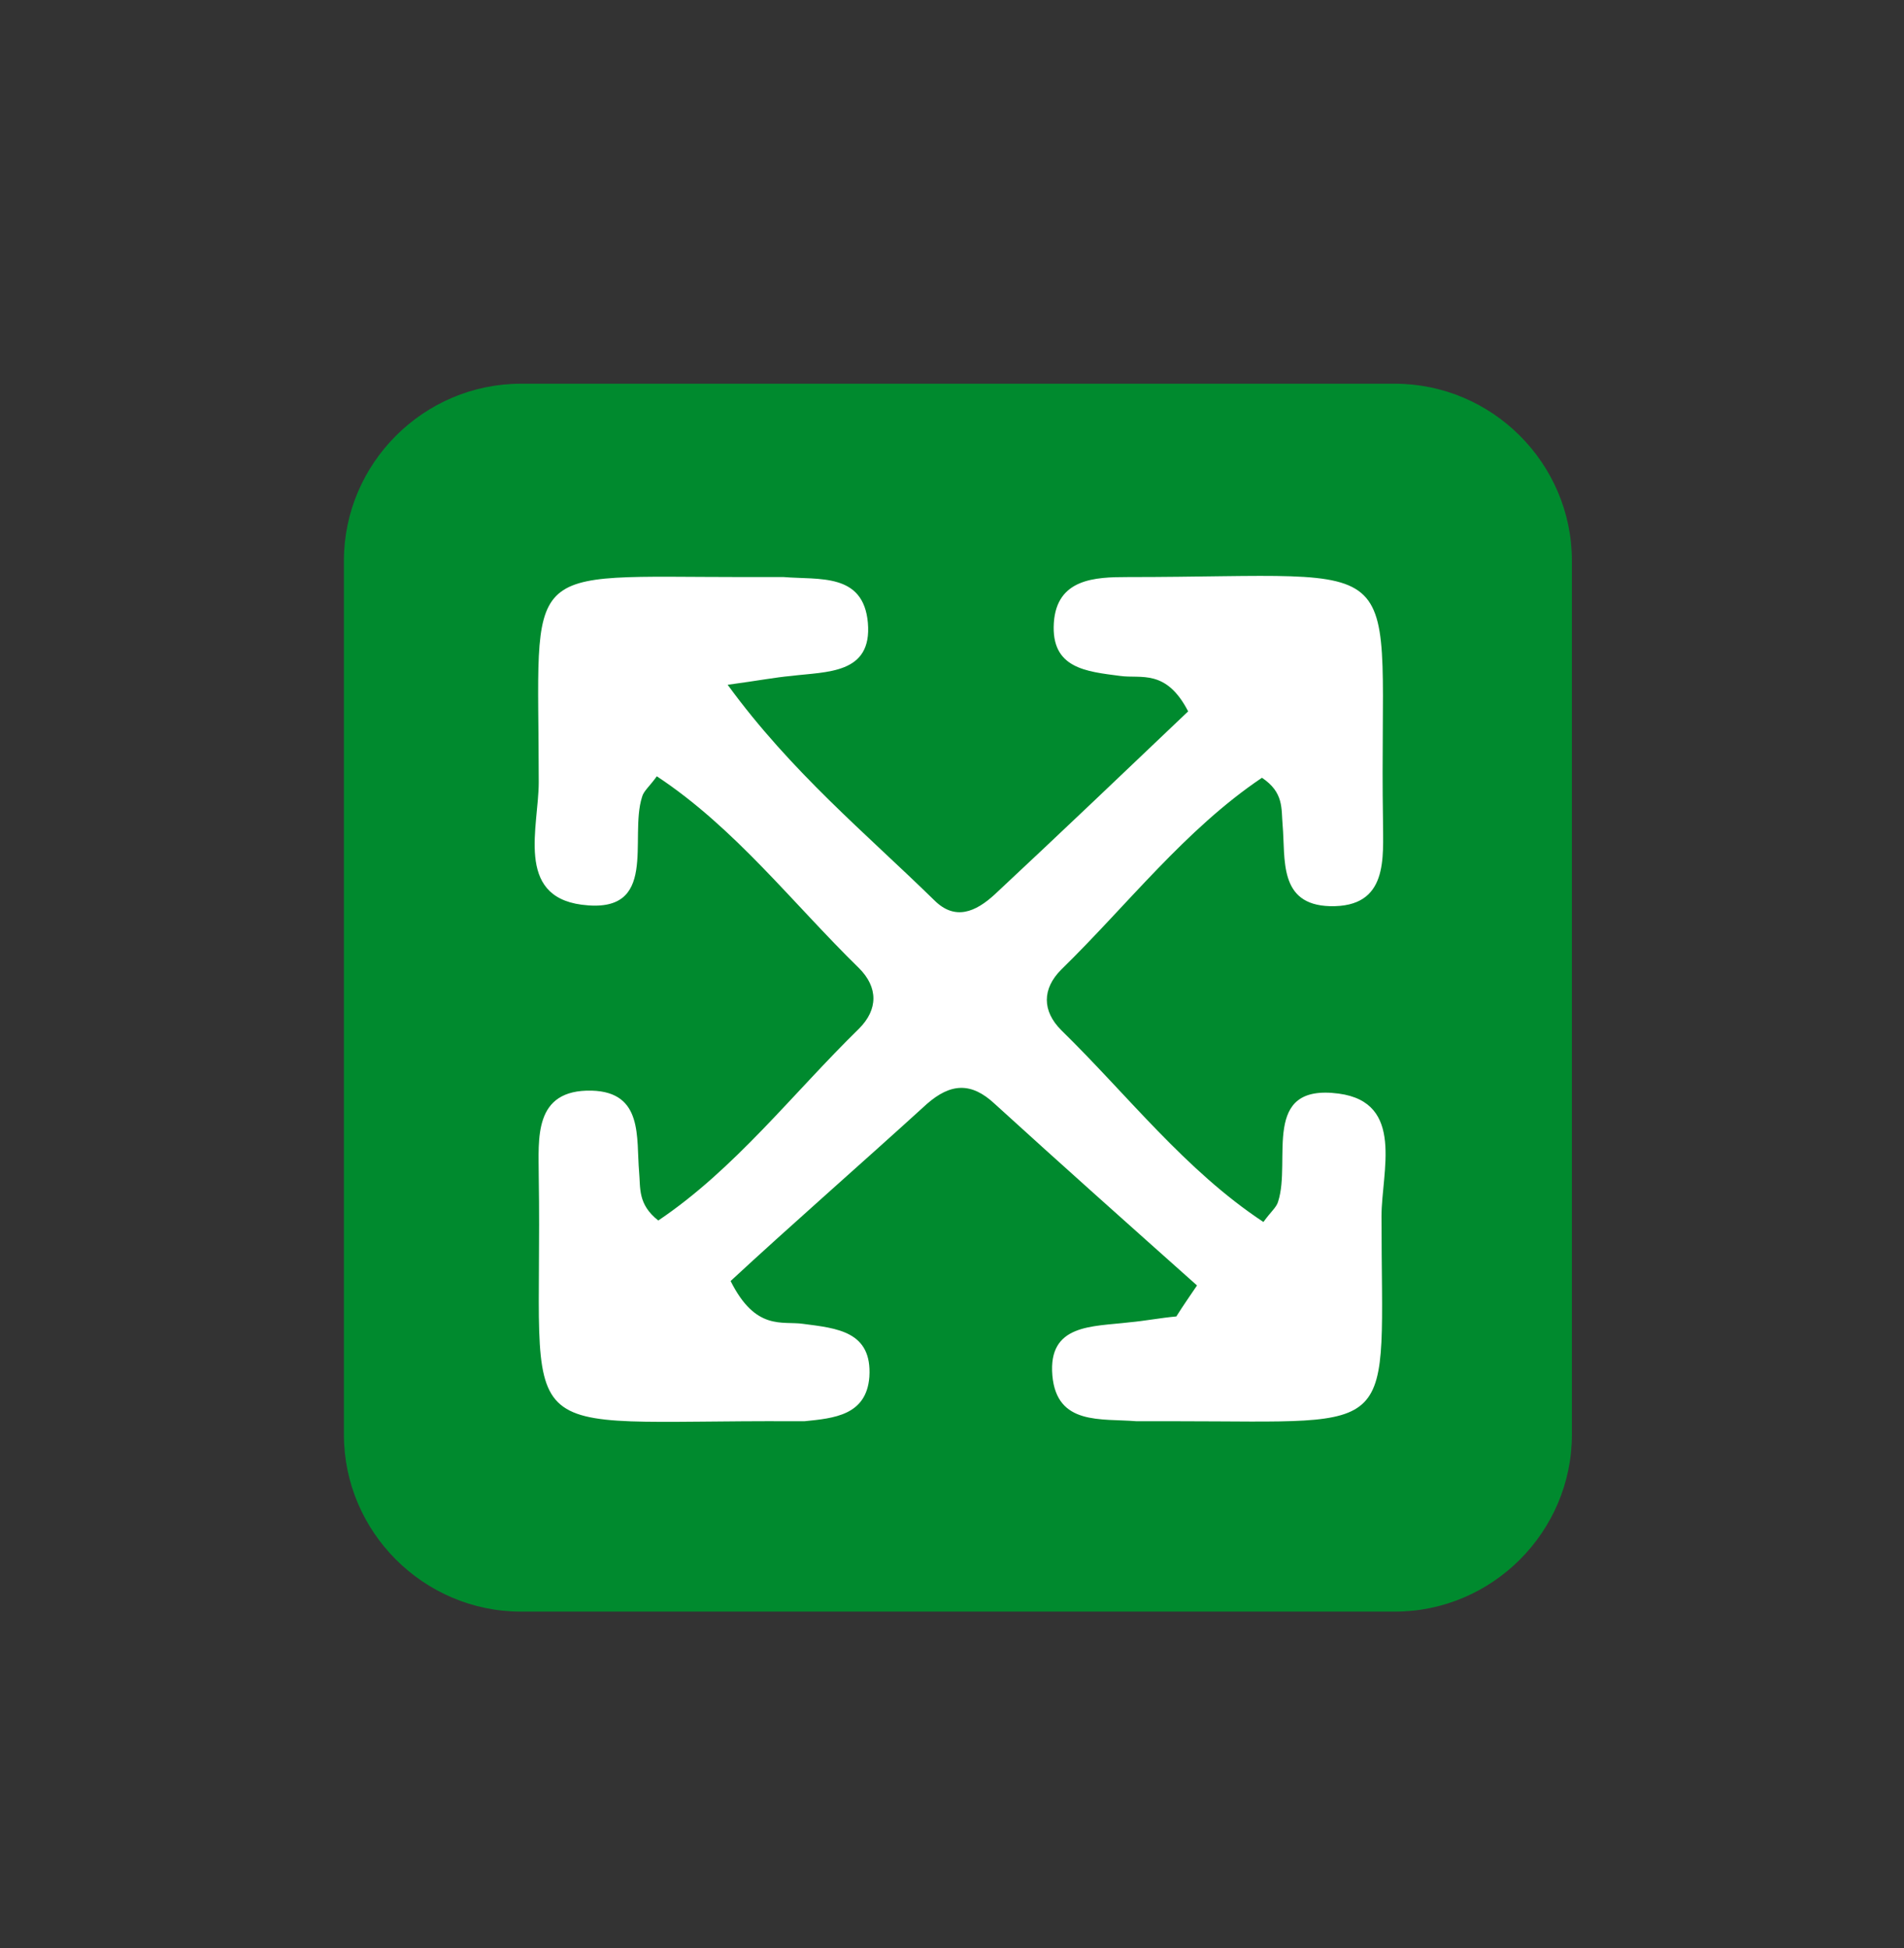 <svg xmlns="http://www.w3.org/2000/svg" xmlns:xlink="http://www.w3.org/1999/xlink" id="Capa_1" x="0px" y="0px" viewBox="0 0 129 132" style="enable-background:new 0 0 129 132;" xml:space="preserve"><rect x="0" y="0" width="129" height="132" fill="#333333" stroke="none"/><style type="text/css">	.st0{fill:#008A2E;}	.st1{fill:#FFFFFF;}</style><path class="st0" d="M94.5,109.2H35.3c-6.6,0-12-5.4-12-12V38c0-6.6,5.4-12,12-12h59.2c6.6,0,12,5.4,12,12v59.2  C106.5,103.8,101.1,109.2,94.5,109.2z"></path><g>	<path class="st1" d="M81.1,87.1c-4.6-4.1-9.2-8.2-13.7-12.3c-1.6-1.5-3-1.4-4.6,0c-4.5,4.1-9.2,8.2-13.3,12   c1.7,3.4,3.5,2.7,4.9,2.9c2.3,0.3,4.7,0.5,4.5,3.6c-0.2,2.6-2.4,2.8-4.4,3c-0.2,0-0.4,0-0.7,0c-19.9-0.1-17,2.2-17.3-16.6   c0-2.5-0.4-5.9,3.6-5.8c3.5,0.1,3,3.2,3.2,5.5c0.1,1.1-0.1,2.2,1.3,3.3c5.2-3.5,9.1-8.6,13.6-13c1.3-1.3,1.3-2.8,0-4.1   c-4.5-4.4-8.4-9.5-13.7-13c-0.5,0.7-0.9,1-1,1.4c-0.9,2.8,1.2,8-4.1,7.3c-4.5-0.6-2.9-5.3-2.9-8.3c0-15.1-1.5-13.9,13.9-13.9   c0.9,0,1.8,0,2.7,0c2.4,0.2,5.4-0.3,5.7,3.1c0.3,3.5-2.8,3.3-5.2,3.6c-1.1,0.1-2.1,0.3-4.3,0.6c4.3,5.9,9.4,10.1,14,14.6   c1.4,1.4,2.8,0.8,4.1-0.4c4.5-4.2,8.9-8.4,13.1-12.4c-1.5-2.9-3.2-2.2-4.6-2.4c-2.3-0.3-4.7-0.5-4.5-3.6c0.2-3,2.8-3.1,5-3.1   c19.9,0,17-2.2,17.3,16.5c0,2.5,0.4,5.9-3.6,5.8c-3.5-0.1-3-3.2-3.2-5.5c-0.1-1.1,0.1-2.2-1.4-3.2c-5.2,3.5-9.1,8.6-13.6,13   c-1.3,1.3-1.3,2.8,0,4.1c4.5,4.4,8.4,9.5,13.7,13c0.5-0.7,0.9-1,1-1.4c0.9-2.8-1.2-8,4.1-7.3c4.5,0.6,2.9,5.3,2.9,8.3   c0,15.1,1.5,13.9-13.9,13.9c-0.9,0-1.8,0-2.7,0c-2.4-0.2-5.4,0.3-5.7-3.1c-0.3-3.5,2.7-3.3,5.2-3.6c1.1-0.1,2.1-0.3,3.2-0.4   C80.2,88.4,80.7,87.7,81.1,87.1z"></path></g></svg>